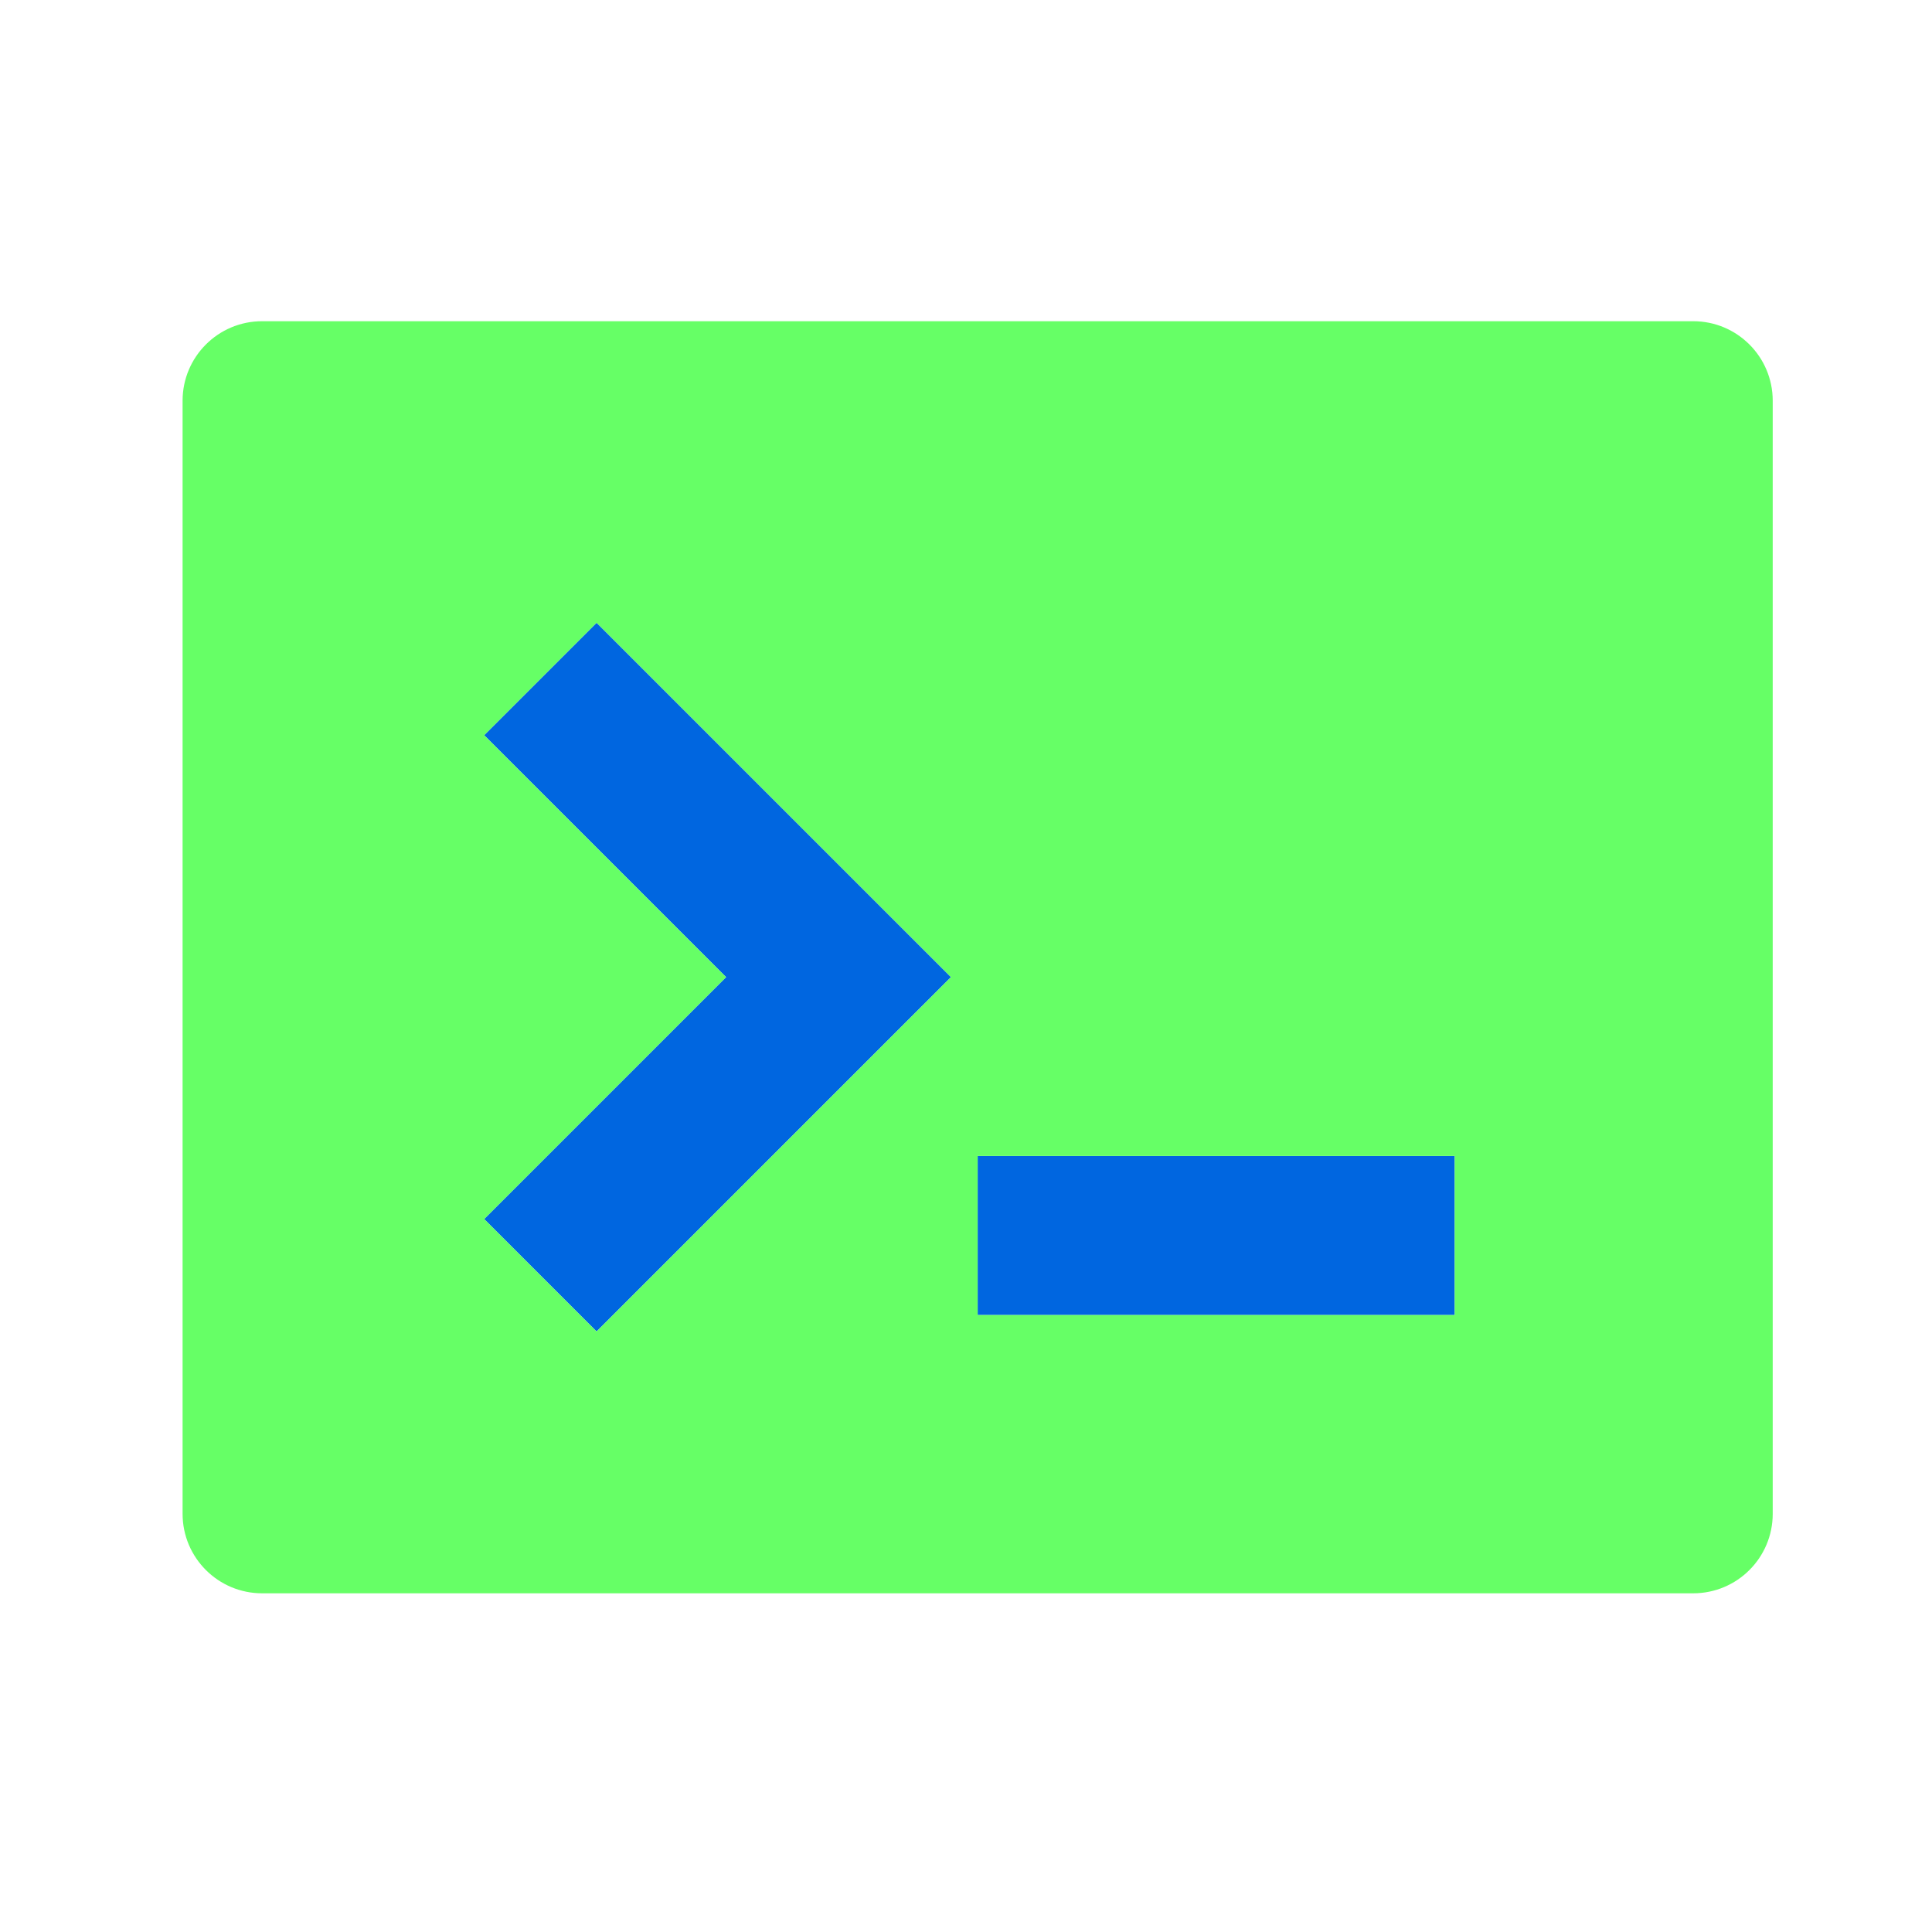 <svg width="81" height="81" viewBox="0 0 81 81" fill="none" xmlns="http://www.w3.org/2000/svg">
<path d="M20.298 30.823L30.441 40.966L20.298 51.109L25.012 55.823L39.87 40.966L25.012 26.109L20.298 30.823Z" fill="#0066E0"/>
<path d="M60.989 48.467H40.989V55.133H60.989V48.467Z" fill="#0066E0"/>
<path fill-rule="evenodd" clip-rule="evenodd" d="M10.989 13.467C9.148 13.467 7.655 14.959 7.655 16.8V63.467C7.655 65.308 9.148 66.8 10.989 66.8H70.989C72.83 66.8 74.322 65.308 74.322 63.467V16.8C74.322 14.959 72.83 13.467 70.989 13.467H10.989ZM30.442 40.966L20.299 30.823L25.012 26.109L39.87 40.966L25.012 55.823L20.299 51.109L30.442 40.966ZM40.989 48.467H60.989V55.133H40.989V48.467Z" fill="#66FF66"/>
</svg>
